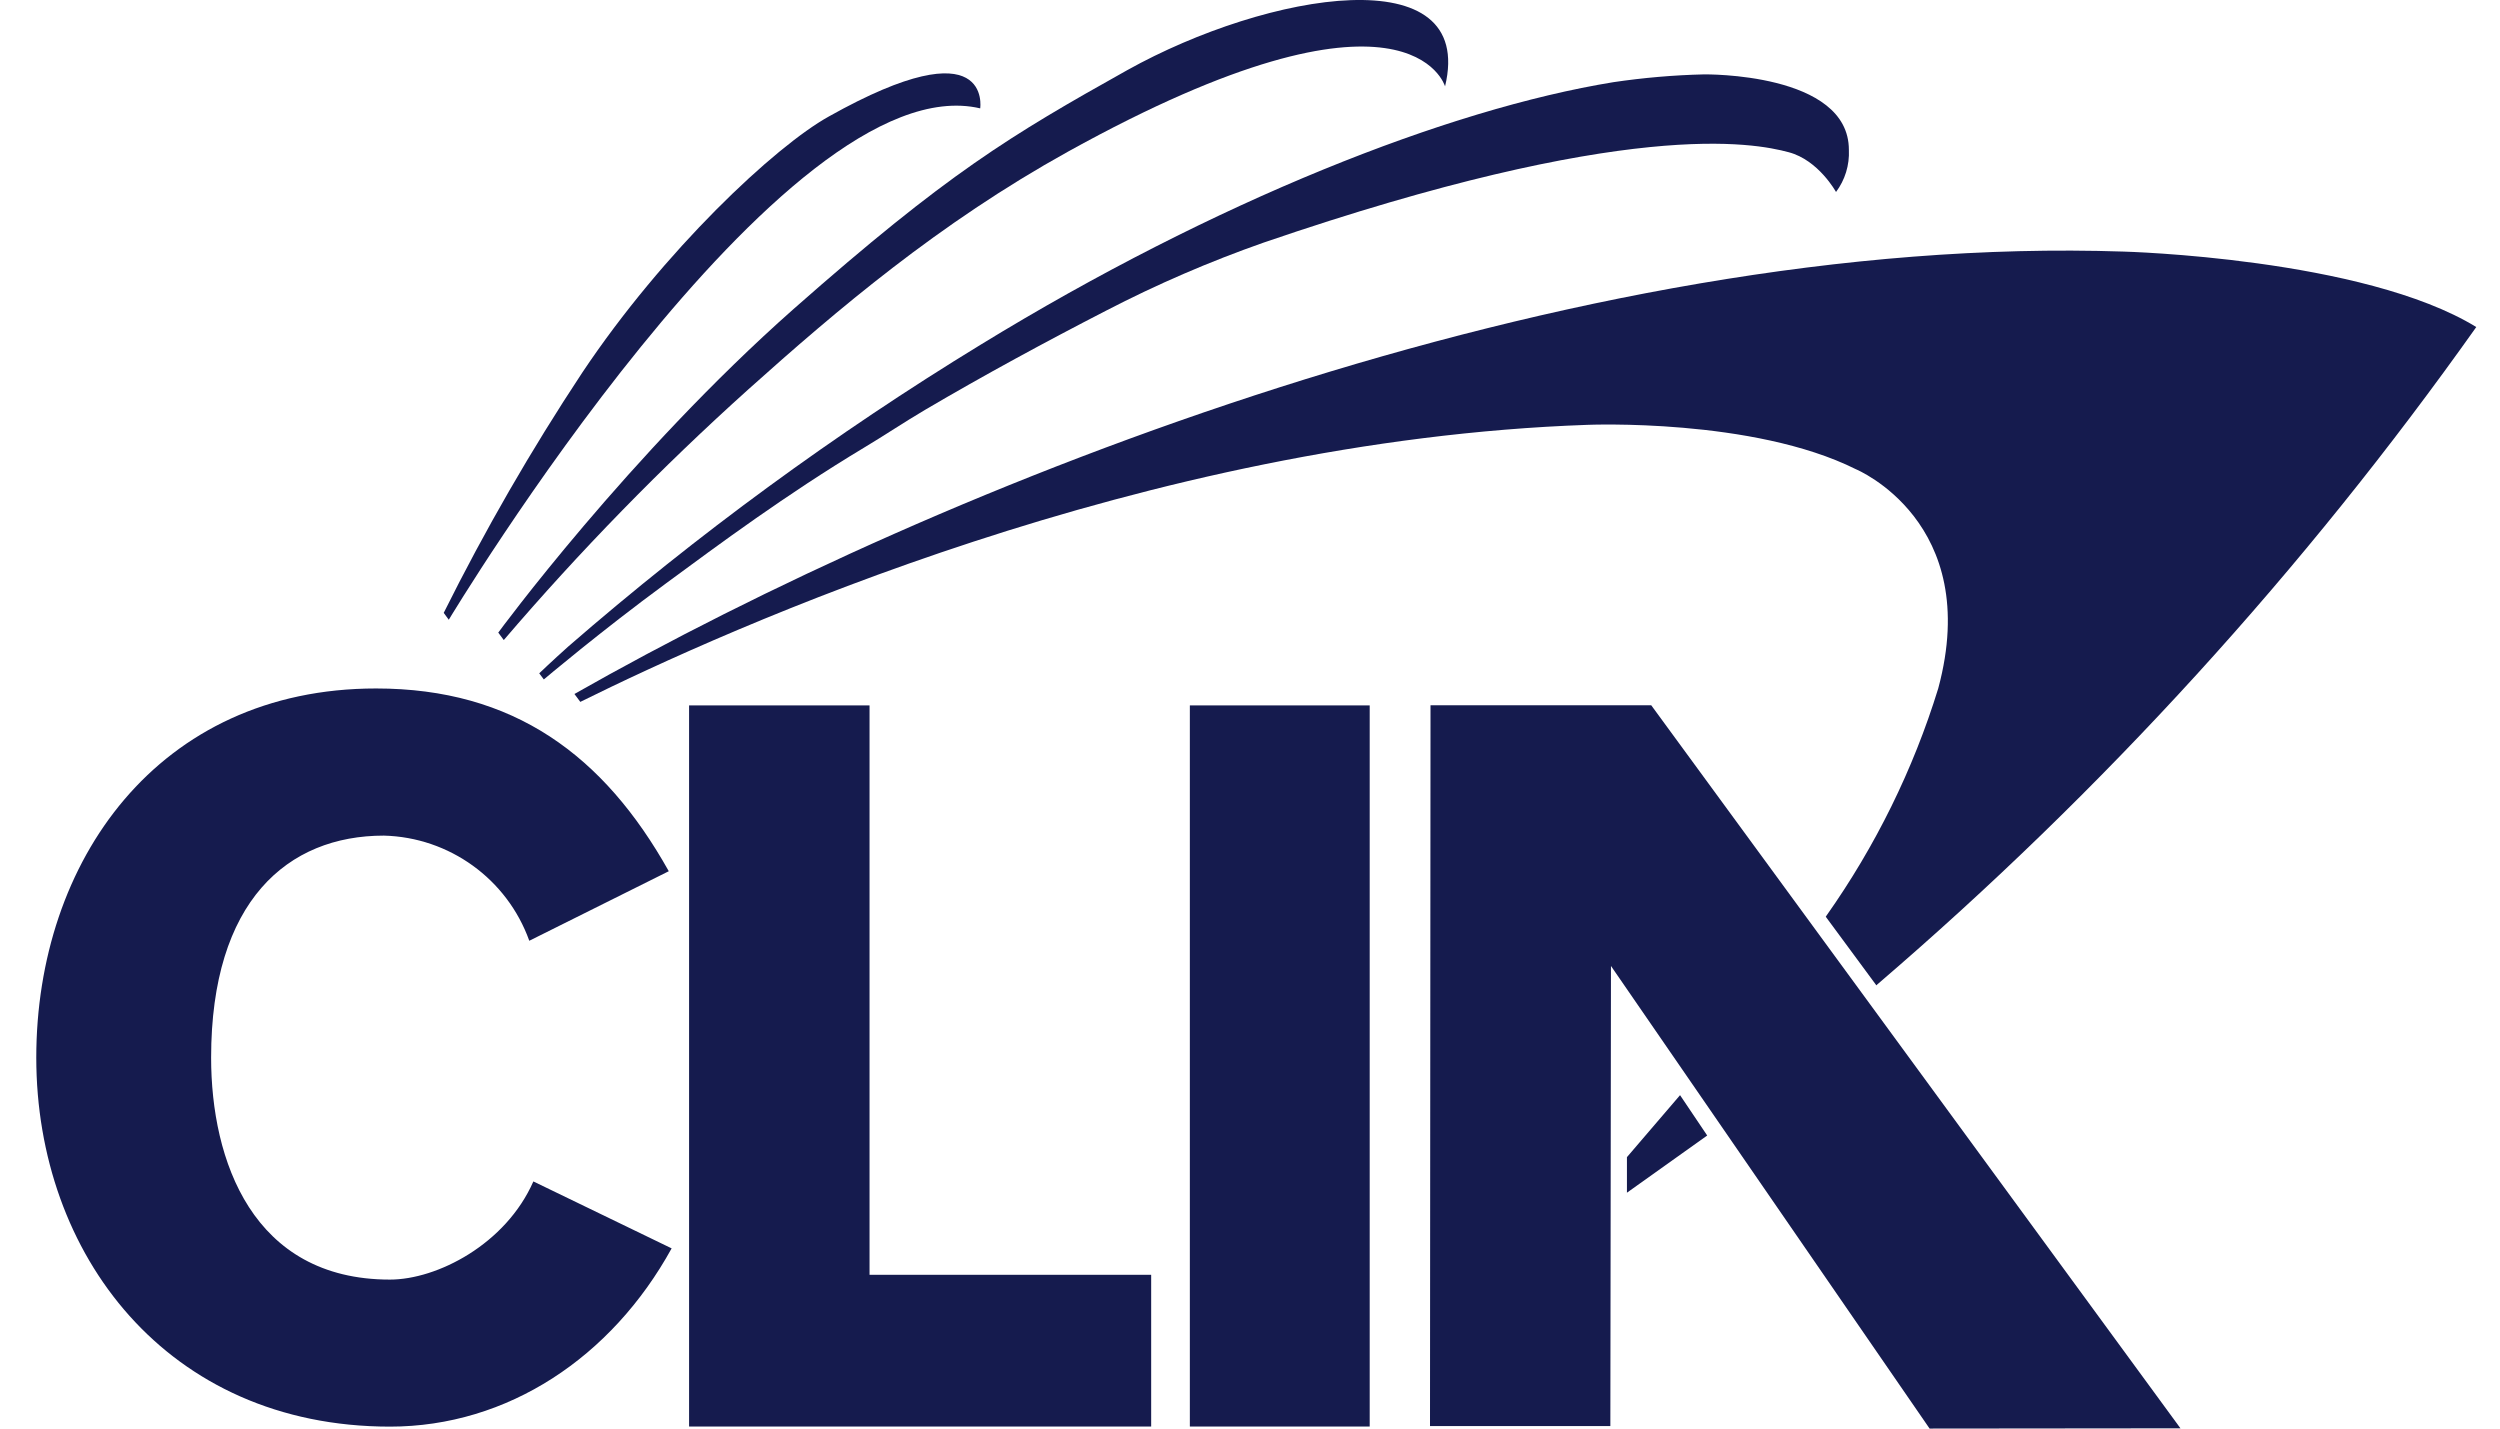 <svg width="49" height="28" viewBox="0 0 49 28" fill="none" xmlns="http://www.w3.org/2000/svg">
<path d="M23.321 13.826H26.846V27.96H23.321V13.826Z" fill="#151B4E"/>
<path d="M13.506 13.826H17.043V24.986H22.563V27.96H13.506V13.826Z" fill="#151B4E"/>
<path d="M10.374 18.439C9.94 17.229 8.808 16.411 7.524 16.378C5.638 16.378 4.138 17.657 4.138 20.73C4.138 22.741 4.946 25.08 7.642 25.08C8.567 25.08 9.914 24.387 10.454 23.156L13.164 24.468C11.989 26.603 9.95 27.962 7.642 27.962C3.269 27.96 0.711 24.581 0.711 20.73C0.711 16.88 3.099 13.494 7.371 13.494C10.065 13.494 11.836 14.803 13.108 17.076L10.374 18.439Z" fill="#151B4E"/>
<path d="M32.929 21.465L33.461 22.256L31.888 23.377V22.68L32.929 21.465Z" fill="#151B4E"/>
<path d="M32.364 13.823H28.038L28.028 27.951H31.563L31.575 18.933L37.82 28L42.737 27.995L32.364 13.823Z" fill="#151B4E"/>
<path d="M36.777 19.313L36.796 19.294C41.223 15.498 45.163 11.169 48.535 6.41C46.324 5.054 41.621 4.931 41.621 4.931C30.779 4.566 18.474 9.5 11.259 13.602L11.374 13.757C14.285 12.316 22.438 8.631 31.113 8.327C31.113 8.327 34.361 8.19 36.374 9.196C36.374 9.196 38.87 10.225 37.99 13.491C37.5 15.083 36.758 16.588 35.797 17.949L35.785 17.968L36.777 19.313Z" fill="#151B4E"/>
<path d="M10.659 13.317L10.569 13.197C10.569 13.197 10.819 12.957 11.141 12.669C13.663 10.479 16.364 8.501 19.216 6.759C23.823 3.937 28.389 2.138 31.62 1.611C32.208 1.524 32.802 1.472 33.398 1.458C33.398 1.458 36.24 1.415 36.238 2.939C36.252 3.236 36.162 3.528 35.986 3.763C35.986 3.763 35.644 3.139 35.06 2.984C34.375 2.8 31.898 2.31 24.767 4.755C23.707 5.127 22.673 5.574 21.677 6.09C20.502 6.695 19.292 7.35 18.128 8.035C17.721 8.275 17.321 8.544 16.927 8.779C15.411 9.69 14.078 10.68 13.058 11.431C11.761 12.384 10.659 13.317 10.659 13.317Z" fill="#151B4E"/>
<path d="M28.323 1.693C28.323 1.693 27.628 -0.735 20.933 2.972C18.39 4.382 16.402 6.078 14.667 7.632C12.964 9.163 11.363 10.804 9.874 12.545L9.766 12.399C9.766 12.399 12.323 8.913 15.557 6.054C18.571 3.396 19.796 2.661 22.094 1.375C24.859 -0.165 28.935 -0.85 28.323 1.693Z" fill="#151B4E"/>
<path d="M19.212 2.124C15.364 1.222 8.796 12.147 8.796 12.147L8.697 12.012C9.505 10.39 10.411 8.819 11.41 7.307C13.009 4.91 15.194 2.866 16.247 2.282C19.463 0.48 19.212 2.124 19.212 2.124Z" fill="#151B4E"/>
</svg>
